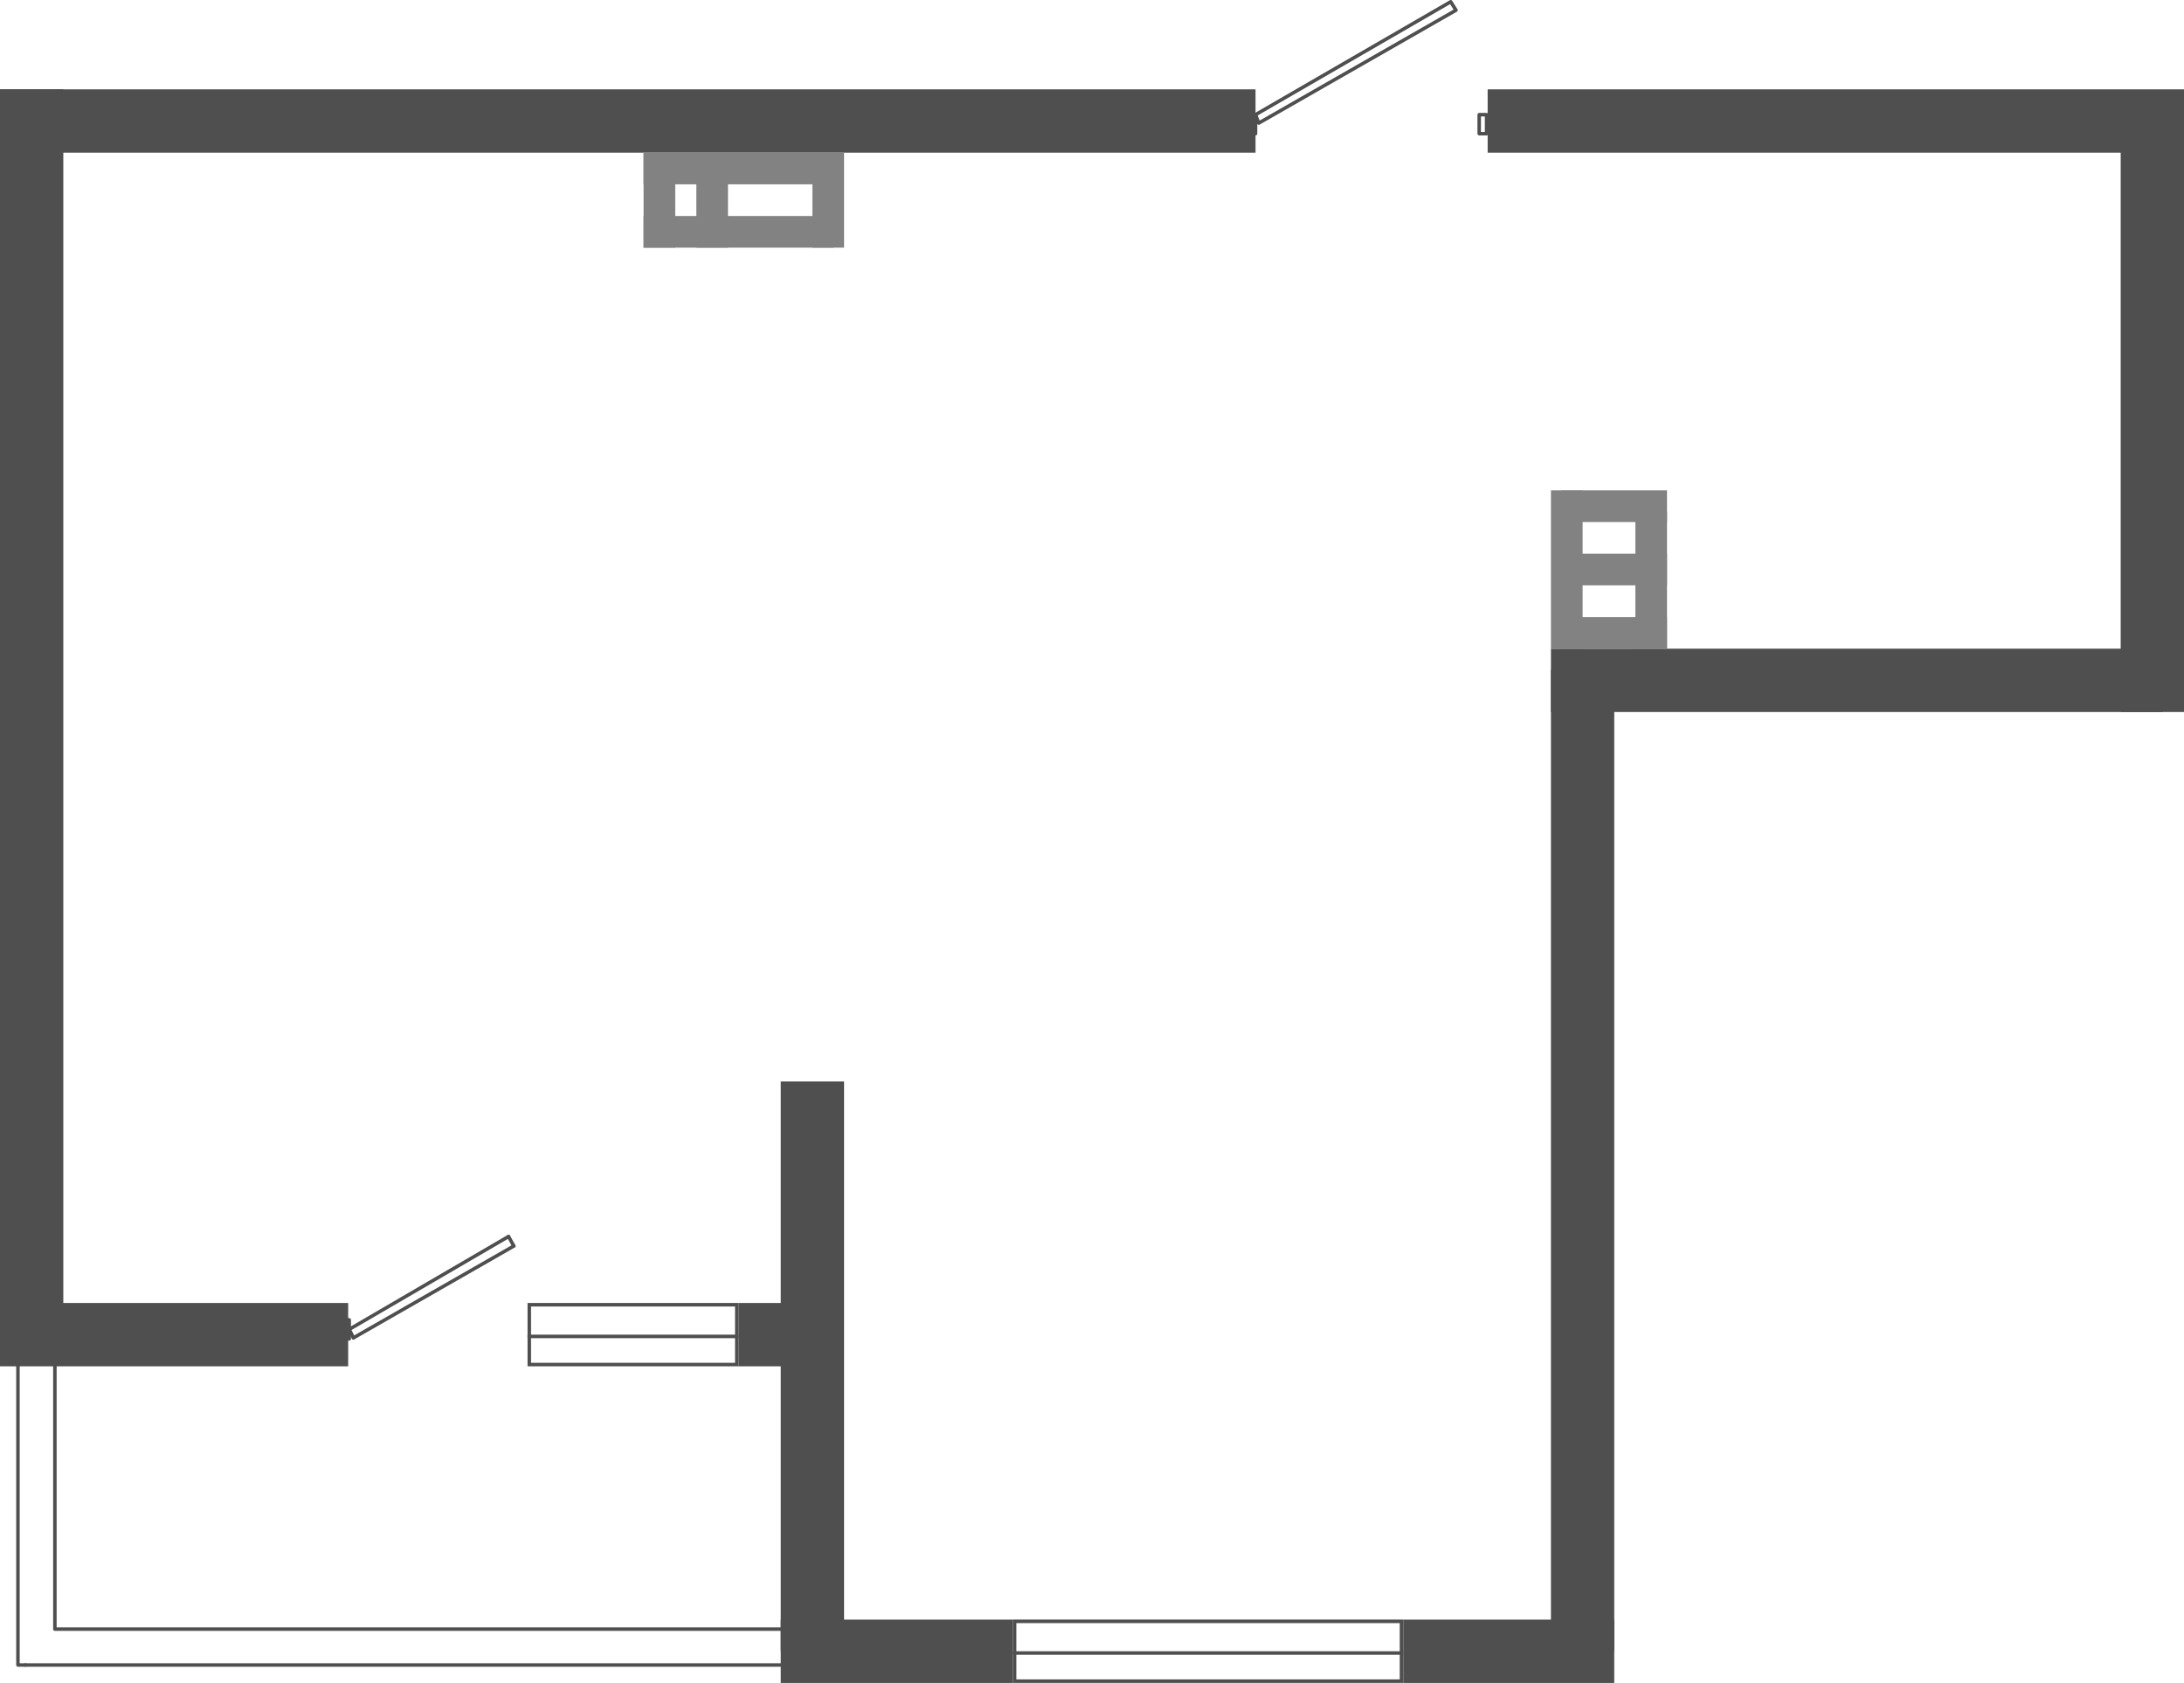 <?xml version="1.0" encoding="UTF-8"?>
<!DOCTYPE svg PUBLIC "-//W3C//DTD SVG 1.1//EN" "http://www.w3.org/Graphics/SVG/1.1/DTD/svg11.dtd">
<!-- Creator: CorelDRAW 2020 (64-Bit) -->
<svg xmlns="http://www.w3.org/2000/svg" xml:space="preserve" width="165.028mm" height="127.132mm" version="1.1" style="shape-rendering:geometricPrecision; text-rendering:geometricPrecision; image-rendering:optimizeQuality; fill-rule:evenodd; clip-rule:evenodd"
viewBox="0 0 906.19 698.1"
 xmlns:xlink="http://www.w3.org/1999/xlink"
 xmlns:xodm="http://www.corel.com/coreldraw/odm/2003">
 <defs>
  <style type="text/css">
   <![CDATA[
    .fil0 {fill:#4F4F4F}
    .fil1 {fill:#4F4F4F;fill-rule:nonzero}
    .fil2 {fill:#828282;fill-rule:nonzero}
   ]]>
  </style>
 </defs>
 <g id="Слой_x0020_1">
  <g id="_3275424896">
   <path id="Vector_x0020_655" class="fil0" d="M601.57 0.1c0.34,-0.2 0.77,-0.09 0.98,0.24l2.19 3.5c0.1,0.17 0.14,0.37 0.09,0.56 -0.05,0.19 -0.17,0.36 -0.34,0.45l-81.86 46.84c-0.18,0.11 -0.41,0.12 -0.61,0.05 -0.2,-0.07 -0.36,-0.23 -0.43,-0.43l-1.31 -3.5c-0.12,-0.33 0.01,-0.71 0.32,-0.88l80.99 -46.84zm-79.73 47.79l0.8 2.13 80.47 -46.04 -1.42 -2.27 -79.85 46.18z"/>
   <path id="Vector_x0020_654" class="fil0" d="M516.72 47.57c0,-0.4 0.33,-0.73 0.73,-0.73l3.5 0c0.4,0 0.73,0.33 0.73,0.73l0 7.88c0,0.4 -0.32,0.73 -0.73,0.73l-3.5 0c-0.4,0 -0.73,-0.33 -0.73,-0.73l0 -7.88zm1.45 0.73l0 6.43 2.05 0 0 -6.43 -2.05 0z"/>
   <path id="Vector_x0020_653" class="fil0" d="M613.03 47.57c0,-0.4 0.33,-0.73 0.73,-0.73l3.06 0c0.4,0 0.73,0.33 0.73,0.73l0 7.88c0,0.4 -0.33,0.73 -0.73,0.73l-3.06 0c-0.4,0 -0.73,-0.33 -0.73,-0.73l0 -7.88zm1.45 0.73l0 6.43 1.61 0 0 -6.43 -1.61 0z"/>
   <path id="Vector_x0020_646" class="fil0" d="M211.63 512.55c0.2,0.35 0.09,0.79 -0.26,0.99l-66.1 38.52c-0.35,0.2 -0.79,0.09 -0.99,-0.26 -0.2,-0.35 -0.08,-0.79 0.26,-0.99l66.1 -38.52c0.35,-0.2 0.79,-0.08 0.99,0.26z"/>
   <path id="Vector_x0020_645" class="fil0" d="M213.83 516.5c0.2,0.35 0.08,0.79 -0.27,0.99l-66.54 38.09c-0.35,0.2 -0.79,0.08 -0.99,-0.27 -0.2,-0.35 -0.08,-0.79 0.27,-0.99l66.54 -38.09c0.35,-0.2 0.79,-0.08 0.99,0.27z"/>
   <path id="Vector_x0020_644" class="fil0" d="M210.65 512.28c0.35,-0.19 0.79,-0.07 0.99,0.28l2.19 3.94c0.19,0.35 0.07,0.79 -0.28,0.99 -0.35,0.19 -0.79,0.07 -0.99,-0.28l-2.19 -3.94c-0.19,-0.35 -0.07,-0.79 0.28,-0.99z"/>
   <path id="Vector_x0020_643" class="fil0" d="M144.58 550.79c0.36,-0.18 0.8,-0.03 0.97,0.33l1.75 3.5c0.18,0.36 0.03,0.8 -0.33,0.97 -0.36,0.18 -0.79,0.04 -0.97,-0.32l-1.75 -3.5c-0.18,-0.36 -0.03,-0.79 0.33,-0.97z"/>
   <path id="Vector_x0020_642" class="fil0" d="M141.11 547.5c0,-0.4 0.33,-0.73 0.73,-0.73l3.06 0c0.4,0 0.73,0.33 0.73,0.73l0 7.88c0,0.4 -0.33,0.73 -0.73,0.73l-3.06 0c-0.4,0 -0.73,-0.33 -0.73,-0.73l0 -7.88zm1.45 0.73l0 6.43 1.61 0 0 -6.43 -1.61 0z"/>
   <path id="Vector_x0020_641" class="fil0" d="M22.77 563.85c0.4,0 0.73,0.33 0.73,0.73l0 110.47 304.84 0c0.4,0 0.73,0.32 0.73,0.73 0,0.4 -0.33,0.73 -0.73,0.73l-305.56 0c-0.4,0 -0.73,-0.33 -0.73,-0.73l0 -111.19c0,-0.4 0.33,-0.73 0.73,-0.73z"/>
   <path id="Vector_x0020_640" class="fil0" d="M9.78 690.66c0,-0.4 0.33,-0.73 0.73,-0.73l315.63 0c0.4,0 0.73,0.33 0.73,0.73 0,0.4 -0.32,0.73 -0.73,0.73l-315.63 0c-0.4,0 -0.73,-0.33 -0.73,-0.73z"/>
   <path id="Vector_x0020_639" class="fil0" d="M7.44 561.66c0.4,0 0.73,0.33 0.73,0.73l0 127.54 2.34 0c0.4,0 0.73,0.33 0.73,0.73 0,0.4 -0.33,0.73 -0.73,0.73l-3.06 0c-0.4,0 -0.73,-0.32 -0.73,-0.73l0 -128.27c0,-0.4 0.33,-0.73 0.73,-0.73z"/>
   <polygon id="Vector_x0020_34" class="fil1" points="0,37.06 26.27,37.06 26.27,553.63 0,553.63 "/>
   <polygon id="Vector_x0020_33" class="fil1" points="144.46,540.5 144.46,566.77 0,566.77 0,540.5 "/>
   <polygon id="Vector_x0020_32" class="fil1" points="350.22,684.96 323.95,684.96 323.95,448.57 350.22,448.57 "/>
   <polygon id="Vector_x0020_31" class="fil1" points="669.79,684.96 643.52,684.96 643.52,277.84 669.79,277.84 "/>
   <polygon id="Vector_x0020_30" class="fil1" points="341.46,540.5 341.46,566.77 306.44,566.77 306.44,540.5 "/>
   <polygon id="Vector_x0020_29" class="fil1" points="420.26,671.83 420.26,698.1 323.95,698.1 323.95,671.83 "/>
   <polygon id="Vector_x0020_28" class="fil1" points="669.79,671.83 669.79,698.1 582.24,698.1 582.24,671.83 "/>
   <polygon id="Vector_x0020_27" class="fil1" points="897.43,269.08 897.43,295.35 643.52,295.35 643.52,269.08 "/>
   <polygon id="Vector_x0020_26" class="fil1" points="906.19,295.35 879.92,295.35 879.92,50.2 906.19,50.2 "/>
   <polygon id="Vector_x0020_25" class="fil1" points="520.95,37.06 520.95,63.33 -0,63.33 -0,37.06 "/>
   <polygon id="Vector_x0020_24" class="fil1" points="906.19,37.06 906.19,63.33 617.26,63.33 617.26,37.06 "/>
   <polygon id="Vector_x0020_23" class="fil2" points="337.08,63.33 350.22,63.33 350.22,102.73 337.08,102.73 "/>
   <polygon id="Vector_x0020_21" class="fil2" points="643.52,203.41 656.66,203.41 656.66,269.08 643.52,269.08 "/>
   <polygon id="Vector_x0020_20" class="fil2" points="678.55,212.17 691.68,212.17 691.68,269.08 678.55,269.08 "/>
   <polygon id="Vector_x0020_16" class="fil2" points="691.68,203.41 691.68,216.55 647.9,216.55 647.9,203.41 "/>
   <polygon id="Vector_x0020_15" class="fil2" points="691.68,255.95 691.68,269.08 647.9,269.08 647.9,255.95 "/>
   <polygon id="Vector_x0020_14" class="fil2" points="691.68,229.68 691.68,242.81 647.9,242.81 647.9,229.68 "/>
   <polygon id="Vector_x0020_12" class="fil2" points="345.84,63.33 345.84,76.46 267.04,76.46 267.04,63.33 "/>
   <polygon id="Vector_x0020_11" class="fil2" points="267.04,63.33 280.17,63.33 280.17,102.73 267.04,102.73 "/>
   <polygon id="Vector_x0020_10" class="fil2" points="288.93,63.33 302.06,63.33 302.06,102.73 288.93,102.73 "/>
   <path id="Vector_x0020_09" class="fil0" d="M220.34 565.31l84.65 0 0 -23.36 -84.65 0 0 23.36zm86.1 1.45l0 -26.27 -87.55 0 0 26.27 87.55 0z"/>
   <polygon id="Vector_x0020_08" class="fil0" points="218.89,553.63 306.44,553.63 306.44,555.09 218.89,555.09 "/>
   <path id="Vector_x0020_07" class="fil0" d="M421.71 696.64l159.07 0 0 -23.36 -159.07 0 0 23.36zm160.52 1.45l0 -26.27 -161.98 0 0 26.27 161.98 0z"/>
   <polygon id="Vector_x0020_06" class="fil0" points="420.26,684.96 582.24,684.96 582.24,686.42 420.26,686.42 "/>
   <polygon id="Vector_x0020_18" class="fil2" points="345.84,89.6 345.84,102.73 267.04,102.73 267.04,89.6 "/>
  </g>
 </g>
</svg>

